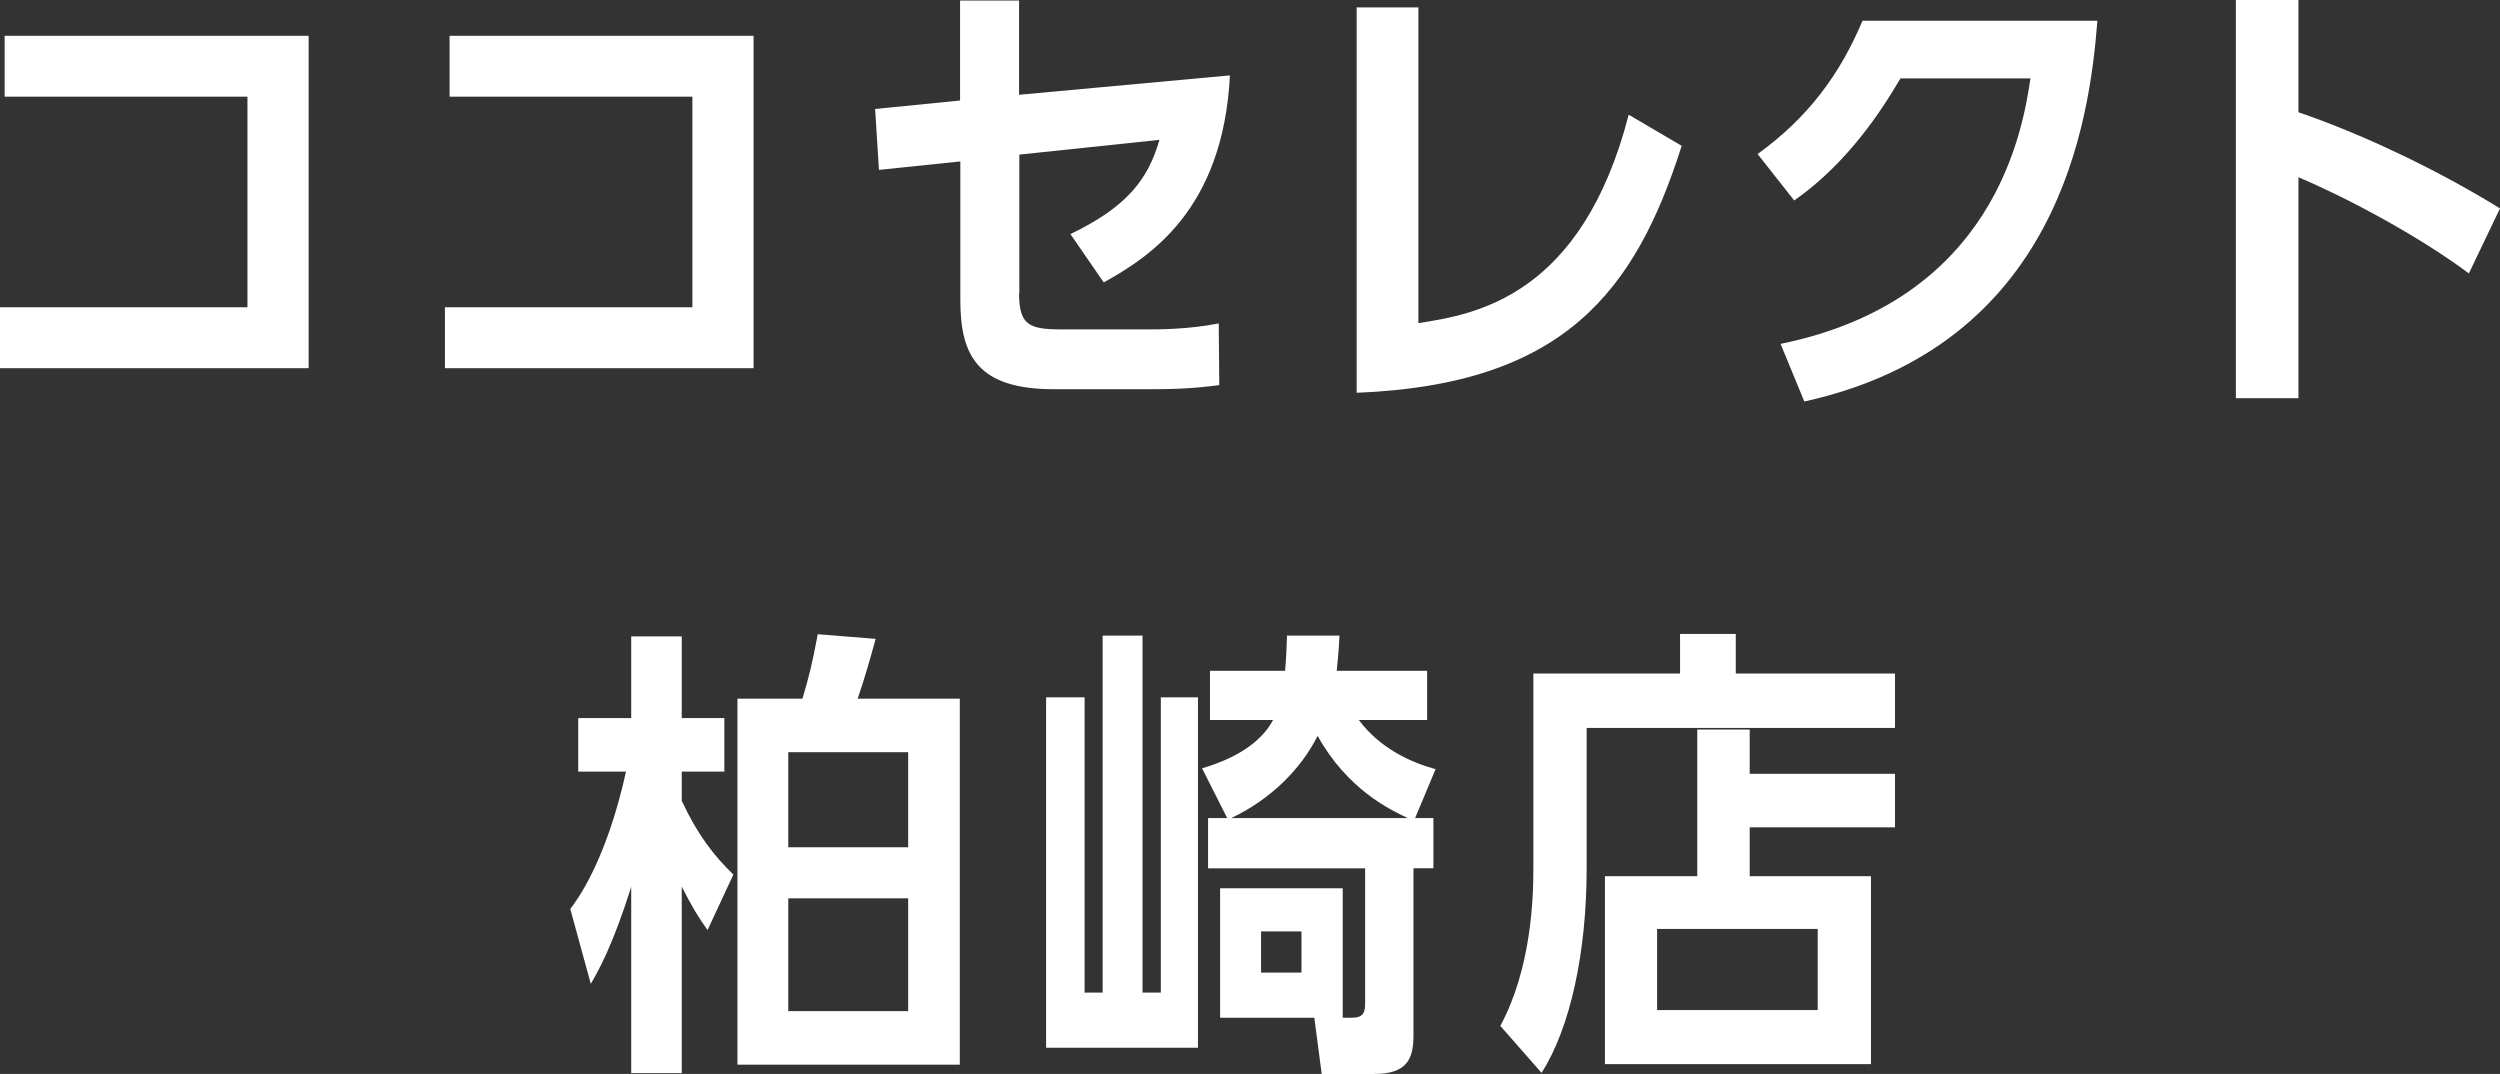 <?xml version="1.0" encoding="UTF-8"?>
<svg id="_レイヤー_2" data-name="レイヤー 2" xmlns="http://www.w3.org/2000/svg" viewBox="0 0 91.53 39.32">
  <rect x="0" y="0" width="91.53" height="39.32" fill="#333333" stroke="none"/>
  <defs>
    <style>
      .cls-1 {
        fill: #fff;
      }
    </style>
  </defs>
  <g id="_レイヤー_1-2" data-name="レイヤー 1">
    <g>
      <path class="cls-1" d="M11.3,1.31v12.17H0v-2.23h9.06V3.54H.17V1.31h11.13Z"/>
      <path class="cls-1" d="M27.59,1.31v12.17h-11.3v-2.23h9.06V3.54h-8.89V1.31h11.13Z"/>
      <path class="cls-1" d="M37.31,10.73c0,1.17.36,1.33,1.56,1.33h3.23c.27,0,1.44,0,2.52-.22l.02,2.26c-.41.05-1.09.15-2.46.15h-3.59c-2.79,0-3.43-1.22-3.43-3.26v-5.08l-2.98.31-.14-2.23,3.11-.31V.02h2.16v3.45l7.72-.71c-.25,4.95-2.97,6.66-4.62,7.58l-1.22-1.77c2.06-.99,2.84-1.99,3.26-3.45l-5.13.54v5.07Z"/>
      <path class="cls-1" d="M61.57,5.34c-1.7,5.34-4.32,8.74-11.9,9.04V.27h2.26v11.56c2.09-.32,5.98-.97,7.7-7.63l1.94,1.14Z"/>
      <path class="cls-1" d="M76.79.76c-.29,3.69-1.41,11.88-10.73,13.94l-.87-2.11c7.84-1.6,8.86-7.8,9.15-9.72h-4.76c-.75,1.28-1.99,3.14-3.89,4.47l-1.34-1.7c1.85-1.34,3.01-2.91,3.84-4.88h8.6Z"/>
      <path class="cls-1" d="M90.39,10.01c-1.89-1.41-4.57-2.82-6.24-3.52v8.09h-2.29V0h2.29v4.11c2.23.76,4.98,2.04,7.38,3.52l-1.14,2.38Z"/>
      <path class="cls-1" d="M25.91,34.06c-.34-.48-.56-.83-.95-1.6v6.83h-1.85v-6.82c-.68,2.16-1.21,3.09-1.48,3.55l-.75-2.74c.24-.32,1.31-1.73,2.04-5.03h-1.75v-1.96h1.94v-2.99h1.85v2.99h1.56v1.96h-1.56v1.07c.6,1.28,1.19,2.02,1.89,2.7l-.94,2.02ZM35.14,25.58v13.4h-8.14v-13.4h2.38c.24-.82.34-1.19.56-2.36l2.12.17c-.24.87-.41,1.46-.66,2.19h3.74ZM33.25,31.02v-3.48h-4.39v3.48h4.39ZM28.86,32.89v4.13h4.39v-4.13h-4.39Z"/>
      <path class="cls-1" d="M42.5,36.34v-10.81h1.36v12.83h-5.56v-12.83h1.41v10.81h.66v-13.07h1.46v13.07h.66ZM51.8,29.95h.68v1.84h-.73v6.1c0,.83-.19,1.43-1.44,1.43h-1.92l-.27-2.06h-3.45v-4.74h4.49v4.74h.34c.48,0,.48-.26.48-.63v-4.84h-5.75v-1.84h.7l-.92-1.82c1.39-.41,2.21-1.04,2.6-1.77h-2.31v-1.8h2.75c.05-.56.05-.85.07-1.29h1.92c-.03.68-.07.94-.1,1.29h3.31v1.8h-2.5c.77,1.04,1.92,1.56,2.81,1.8l-.75,1.79ZM51.54,29.95c-.66-.31-2.21-1.05-3.3-3.01-.58,1.17-1.68,2.31-3.16,3.01h6.46ZM47.65,34.1h-1.48v1.51h1.48v-1.51Z"/>
      <path class="cls-1" d="M69.38,24.66v1.99h-11.29v5.15c0,3.08-.6,5.83-1.65,7.48l-1.51-1.72c1.14-2.12,1.21-4.69,1.21-5.78v-7.12h5.37v-1.45h2.04v1.45h5.83ZM69.38,28.32v1.97h-5.32v1.79h4.44v6.88h-9.74v-6.88h3.38v-5.37h1.92v1.62h5.32ZM66.55,34.01h-5.88v2.97h5.88v-2.97Z"/>
    </g>
  </g>
</svg>